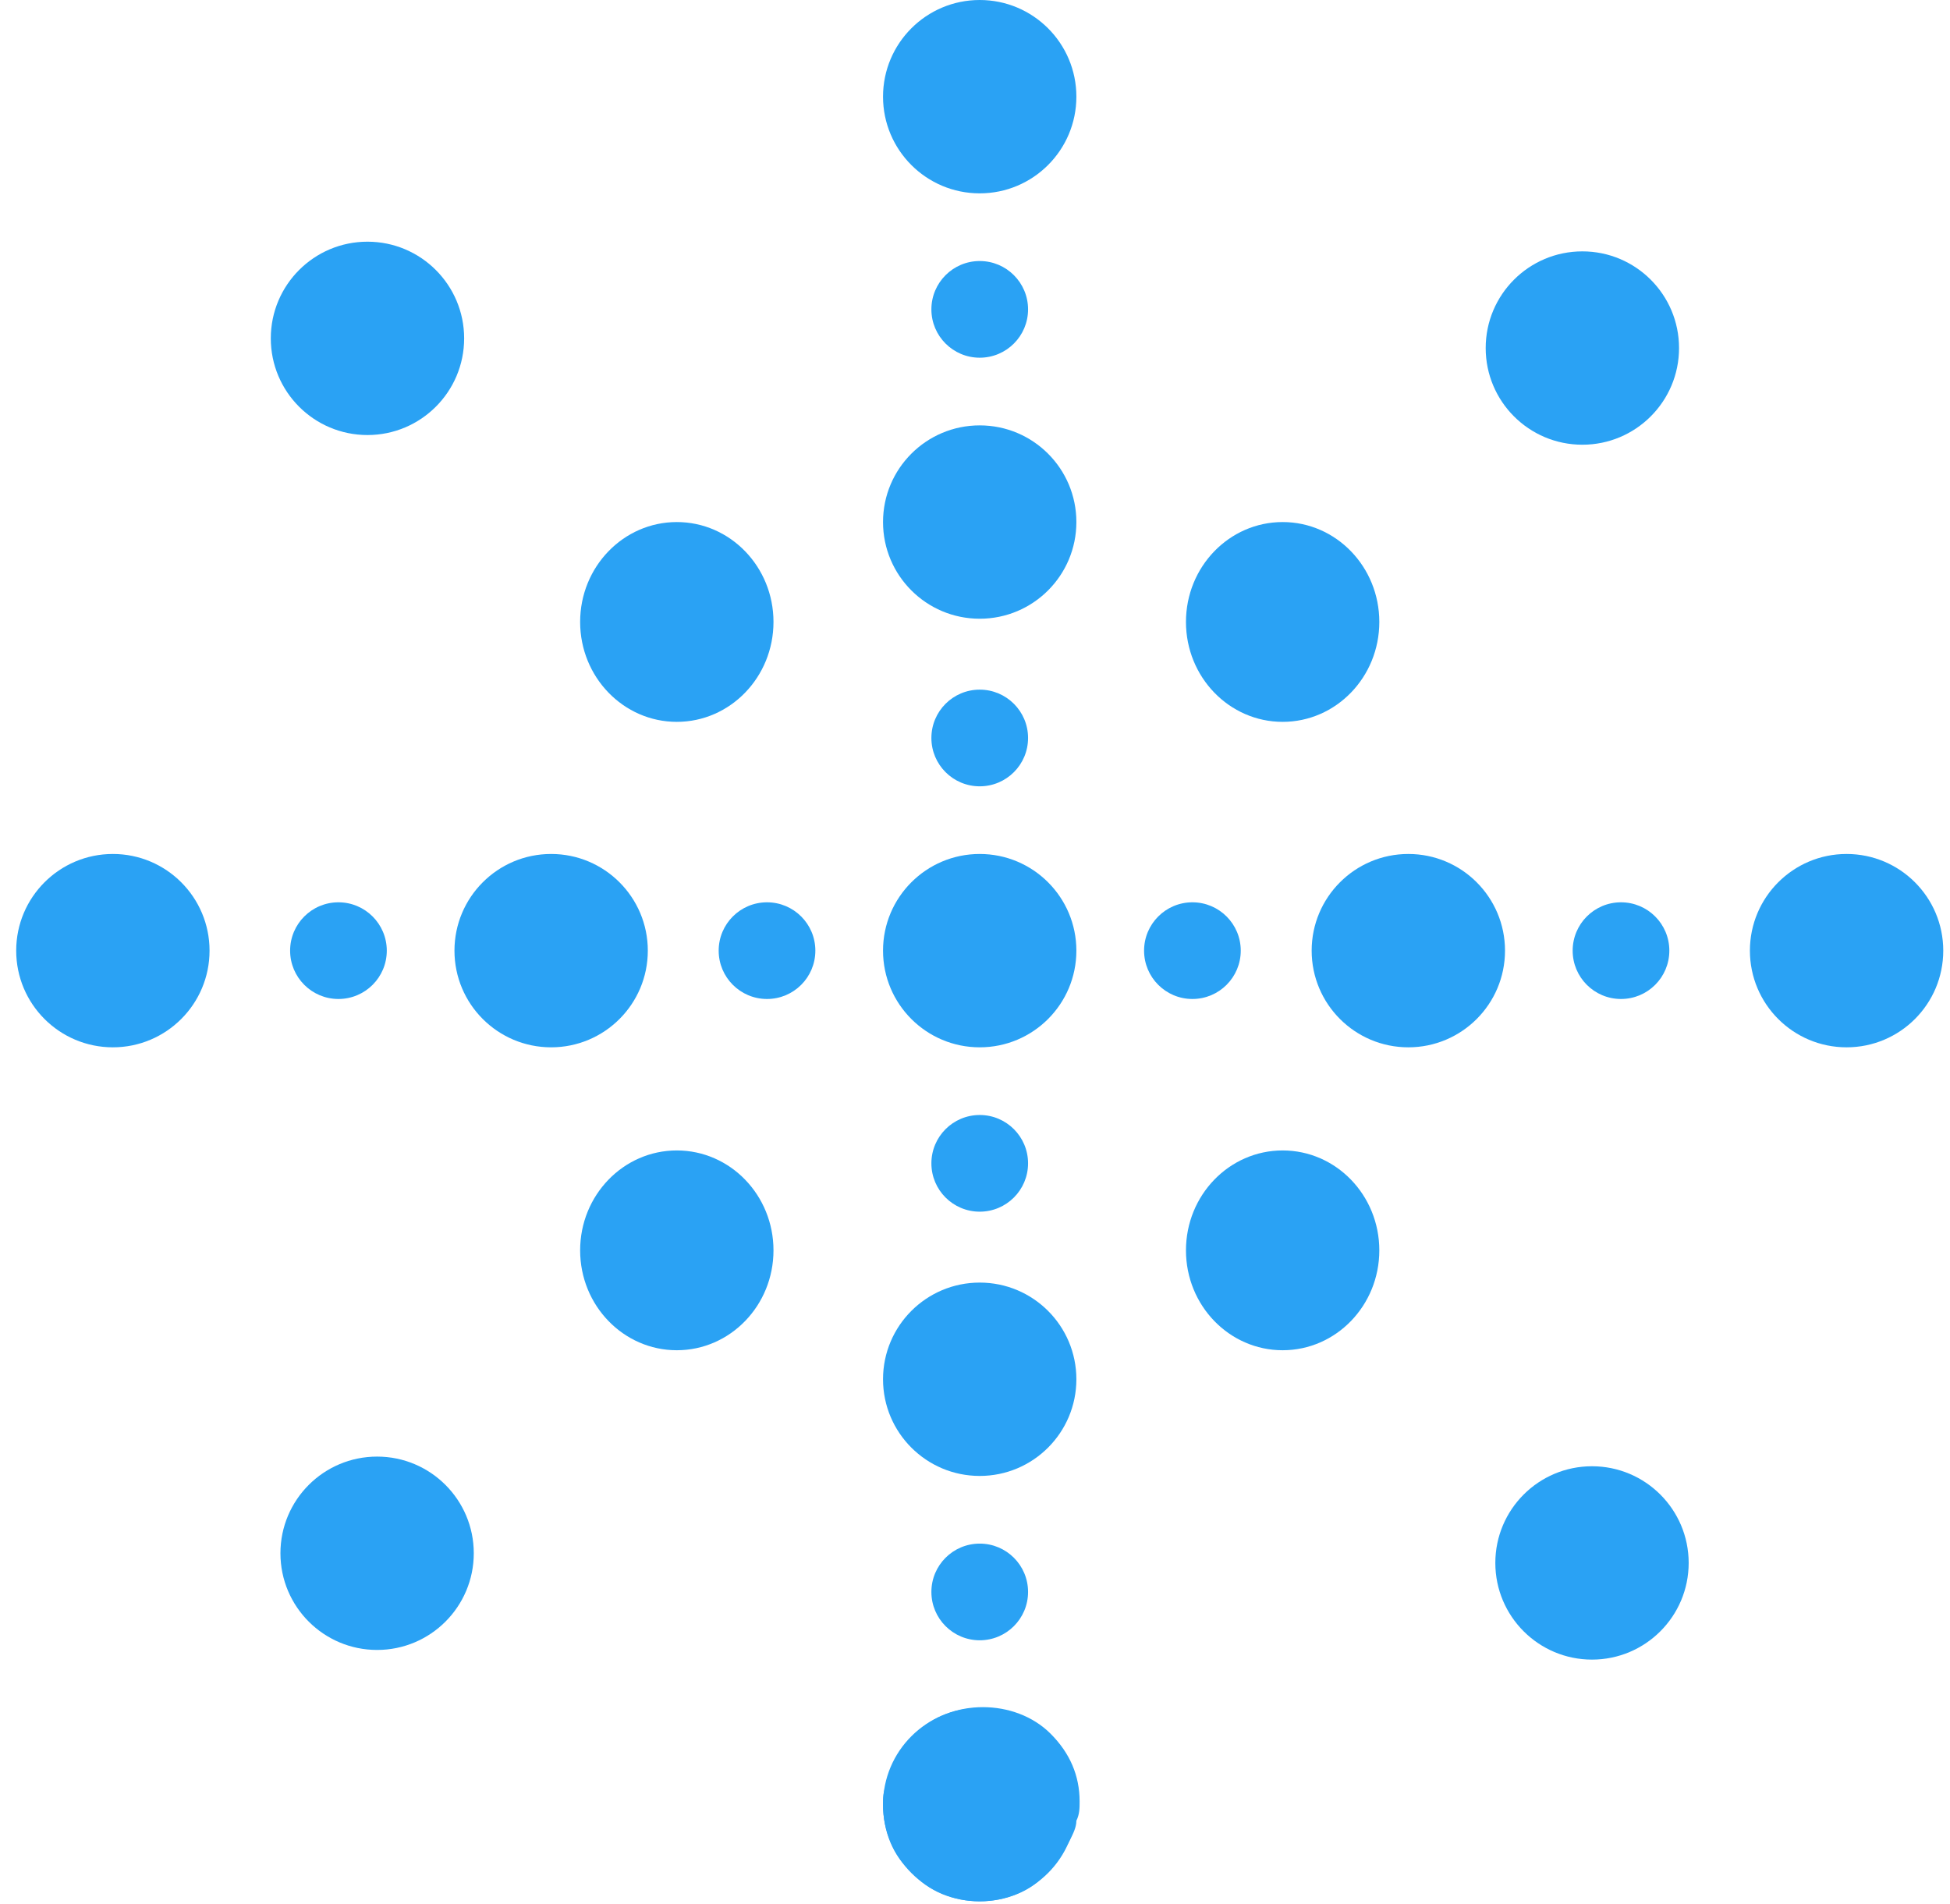 <svg xmlns="http://www.w3.org/2000/svg" width="85" height="83" viewBox="0 0 85 83" fill="none"><path d="M42.705 82.877C41.581 82.877 40.458 82.455 39.755 81.613C38.913 80.91 38.491 79.787 38.491 78.663C38.491 78.382 38.491 78.101 38.632 77.82C38.632 77.539 38.772 77.258 38.913 76.977C39.053 76.696 39.194 76.556 39.334 76.275C39.474 75.994 39.615 75.853 39.896 75.572C41.441 74.027 44.25 74.027 45.796 75.572C46.638 76.415 47.06 77.398 47.06 78.522C47.06 78.803 47.06 79.084 46.919 79.365C46.919 79.646 46.779 79.927 46.638 80.208C46.498 80.489 46.358 80.629 46.217 80.91C46.077 81.191 45.936 81.332 45.655 81.613C44.953 82.455 43.829 82.877 42.705 82.877Z" fill="#2AA2F4"></path><path d="M80.492 45.652C82.82 45.652 84.706 43.766 84.706 41.438C84.706 39.111 82.82 37.224 80.492 37.224C78.165 37.224 76.278 39.111 76.278 41.438C76.278 43.766 78.165 45.652 80.492 45.652Z" fill="#2AA2F4"></path><path d="M4.92 45.652C7.247 45.652 9.134 43.766 9.134 41.438C9.134 39.111 7.247 37.224 4.92 37.224C2.593 37.224 0.706 39.111 0.706 41.438C0.706 43.766 2.593 45.652 4.92 45.652Z" fill="#2AA2F4"></path><path d="M42.705 45.652C45.033 45.652 46.919 43.766 46.919 41.438C46.919 39.111 45.033 37.224 42.705 37.224C40.378 37.224 38.491 39.111 38.491 41.438C38.491 43.766 40.378 45.652 42.705 45.652Z" fill="#2AA2F4"></path><path d="M42.705 26.97C45.033 26.97 46.919 25.083 46.919 22.756C46.919 20.428 45.033 18.542 42.705 18.542C40.378 18.542 38.491 20.428 38.491 22.756C38.491 25.083 40.378 26.97 42.705 26.97Z" fill="#2AA2F4"></path><path d="M42.706 15.592C43.869 15.592 44.813 14.649 44.813 13.485C44.813 12.322 43.869 11.378 42.706 11.378C41.542 11.378 40.599 12.322 40.599 13.485C40.599 14.649 41.542 15.592 42.706 15.592Z" fill="#2AA2F4"></path><path d="M42.706 34.275C43.869 34.275 44.813 33.331 44.813 32.168C44.813 31.004 43.869 30.061 42.706 30.061C41.542 30.061 40.599 31.004 40.599 32.168C40.599 33.331 41.542 34.275 42.706 34.275Z" fill="#2AA2F4"></path><path d="M42.706 52.816C43.869 52.816 44.813 51.873 44.813 50.709C44.813 49.546 43.869 48.602 42.706 48.602C41.542 48.602 40.599 49.546 40.599 50.709C40.599 51.873 41.542 52.816 42.706 52.816Z" fill="#2AA2F4"></path><path d="M42.706 71.499C43.869 71.499 44.813 70.555 44.813 69.392C44.813 68.228 43.869 67.285 42.706 67.285C41.542 67.285 40.599 68.228 40.599 69.392C40.599 70.555 41.542 71.499 42.706 71.499Z" fill="#2AA2F4"></path><path d="M70.659 43.545C71.823 43.545 72.766 42.602 72.766 41.438C72.766 40.275 71.823 39.331 70.659 39.331C69.495 39.331 68.552 40.275 68.552 41.438C68.552 42.602 69.495 43.545 70.659 43.545Z" fill="#2AA2F4"></path><path d="M51.977 43.545C53.141 43.545 54.084 42.602 54.084 41.438C54.084 40.275 53.141 39.331 51.977 39.331C50.813 39.331 49.87 40.275 49.87 41.438C49.87 42.602 50.813 43.545 51.977 43.545Z" fill="#2AA2F4"></path><path d="M33.434 43.545C34.598 43.545 35.541 42.602 35.541 41.438C35.541 40.275 34.598 39.331 33.434 39.331C32.27 39.331 31.327 40.275 31.327 41.438C31.327 42.602 32.27 43.545 33.434 43.545Z" fill="#2AA2F4"></path><path d="M14.752 43.545C15.916 43.545 16.86 42.602 16.86 41.438C16.86 40.275 15.916 39.331 14.752 39.331C13.589 39.331 12.646 40.275 12.646 41.438C12.646 42.602 13.589 43.545 14.752 43.545Z" fill="#2AA2F4"></path><path d="M42.705 64.335C45.033 64.335 46.919 62.448 46.919 60.121C46.919 57.793 45.033 55.907 42.705 55.907C40.378 55.907 38.491 57.793 38.491 60.121C38.491 62.448 40.378 64.335 42.705 64.335Z" fill="#2AA2F4"></path><path d="M61.389 45.652C63.716 45.652 65.603 43.766 65.603 41.438C65.603 39.111 63.716 37.224 61.389 37.224C59.062 37.224 57.175 39.111 57.175 41.438C57.175 43.766 59.062 45.652 61.389 45.652Z" fill="#2AA2F4"></path><path d="M24.024 45.652C26.351 45.652 28.238 43.766 28.238 41.438C28.238 39.111 26.351 37.224 24.024 37.224C21.696 37.224 19.81 39.111 19.81 41.438C19.81 43.766 21.696 45.652 24.024 45.652Z" fill="#2AA2F4"></path><path d="M55.91 31.465C58.238 31.465 60.124 29.515 60.124 27.11C60.124 24.705 58.238 22.756 55.91 22.756C53.583 22.756 51.696 24.705 51.696 27.11C51.696 29.515 53.583 31.465 55.91 31.465Z" fill="#2AA2F4"></path><path d="M29.502 58.856C31.829 58.856 33.716 56.907 33.716 54.502C33.716 52.097 31.829 50.147 29.502 50.147C27.175 50.147 25.288 52.097 25.288 54.502C25.288 56.907 27.175 58.856 29.502 58.856Z" fill="#2AA2F4"></path><path d="M55.91 58.856C58.238 58.856 60.124 56.907 60.124 54.502C60.124 52.097 58.238 50.147 55.91 50.147C53.583 50.147 51.696 52.097 51.696 54.502C51.696 56.907 53.583 58.856 55.91 58.856Z" fill="#2AA2F4"></path><path d="M29.502 31.465C31.829 31.465 33.716 29.515 33.716 27.11C33.716 24.705 31.829 22.756 29.502 22.756C27.175 22.756 25.288 24.705 25.288 27.11C25.288 29.515 27.175 31.465 29.502 31.465Z" fill="#2AA2F4"></path><path d="M42.705 8.428C45.033 8.428 46.919 6.541 46.919 4.214C46.919 1.887 45.033 0 42.705 0C40.378 0 38.491 1.887 38.491 4.214C38.491 6.541 40.378 8.428 42.705 8.428Z" fill="#2AA2F4"></path><path d="M42.705 82.877C45.033 82.877 46.919 80.99 46.919 78.662C46.919 76.335 45.033 74.448 42.705 74.448C40.378 74.448 38.491 76.335 38.491 78.662C38.491 80.99 40.378 82.877 42.705 82.877Z" fill="#2AA2F4"></path><path d="M16.018 18.963C18.345 18.963 20.232 17.077 20.232 14.749C20.232 12.422 18.345 10.535 16.018 10.535C13.69 10.535 11.804 12.422 11.804 14.749C11.804 17.077 13.69 18.963 16.018 18.963Z" fill="#2AA2F4"></path><path d="M69.395 72.341C71.722 72.341 73.609 70.454 73.609 68.127C73.609 65.8 71.722 63.913 69.395 63.913C67.067 63.913 65.181 65.8 65.181 68.127C65.181 70.454 67.067 72.341 69.395 72.341Z" fill="#2AA2F4"></path><path d="M68.975 19.385C71.302 19.385 73.189 17.498 73.189 15.171C73.189 12.843 71.302 10.957 68.975 10.957C66.647 10.957 64.761 12.843 64.761 15.171C64.761 17.498 66.647 19.385 68.975 19.385Z" fill="#2AA2F4"></path><path d="M16.438 71.92C18.765 71.92 20.652 70.033 20.652 67.706C20.652 65.378 18.765 63.492 16.438 63.492C14.11 63.492 12.224 65.378 12.224 67.706C12.224 70.033 14.11 71.92 16.438 71.92Z" fill="#2AA2F4"></path></svg>
